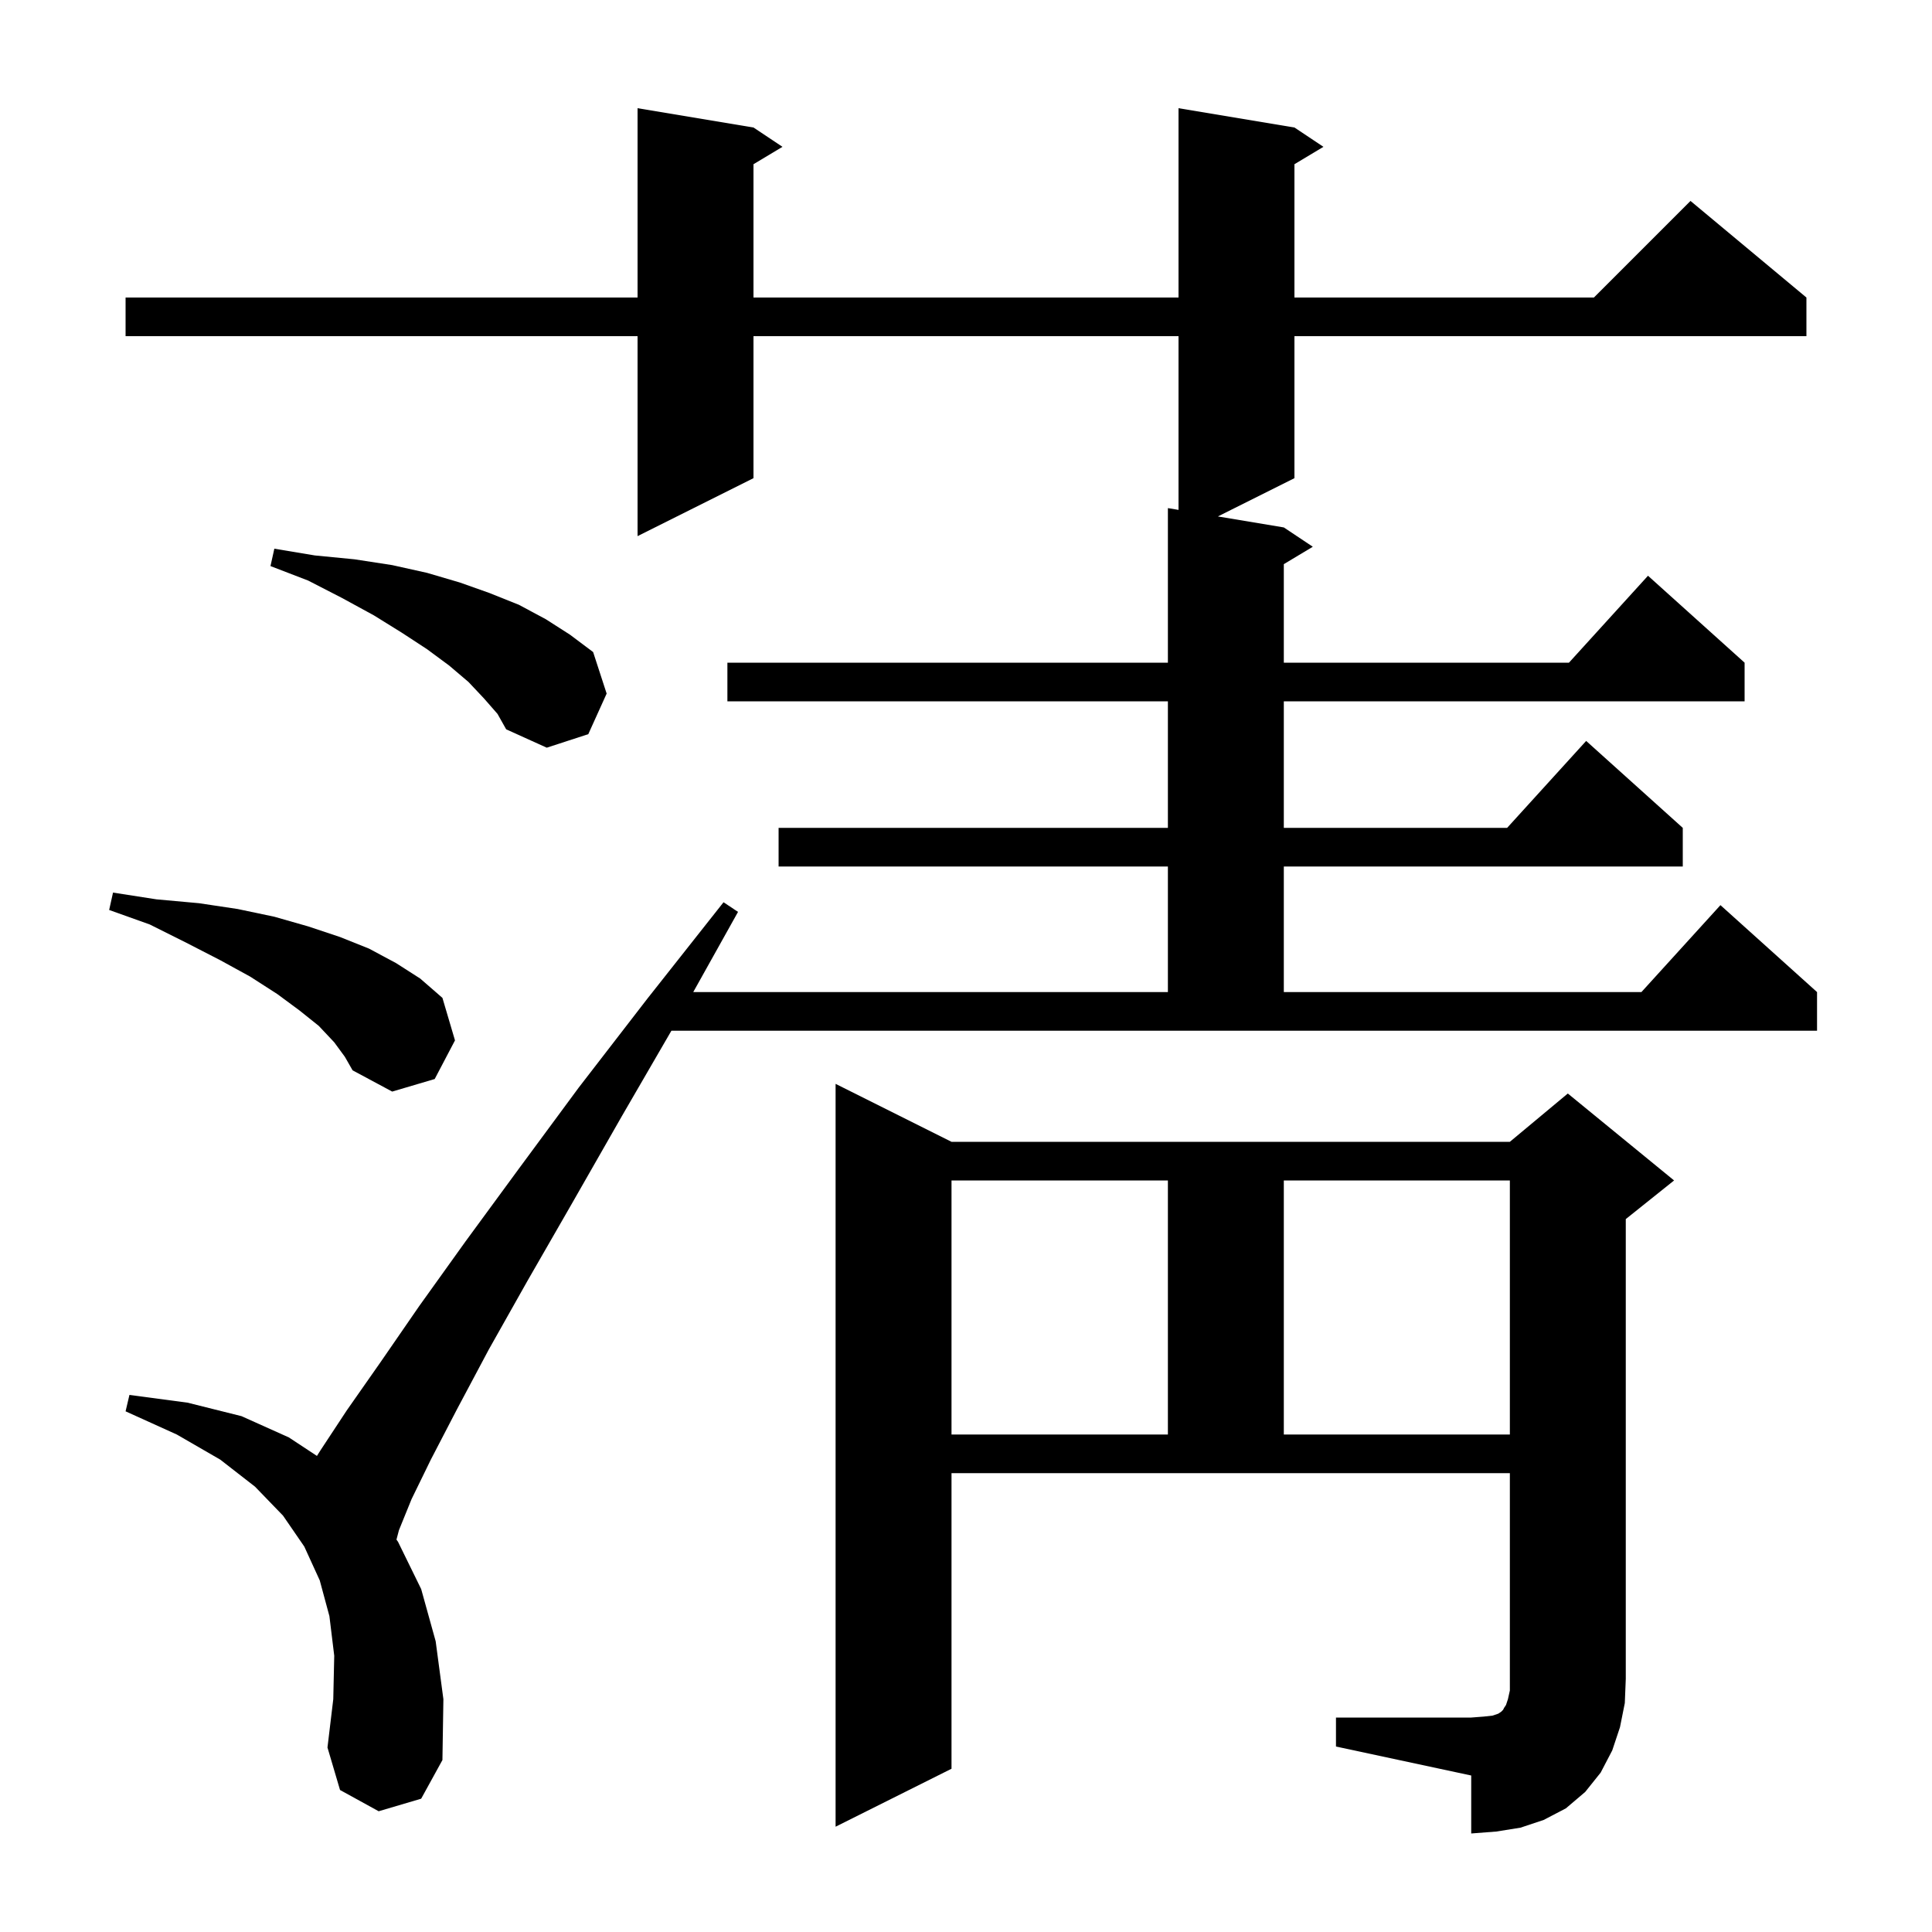 <svg xmlns="http://www.w3.org/2000/svg" xmlns:xlink="http://www.w3.org/1999/xlink" version="1.1" baseProfile="full" viewBox="0 0 200 200" width="200" height="200">
<g fill="black">
<path d="M 138.3 177.8 L 152.3 177.8 L 153.6 177.7 L 154.5 177.6 L 155.1 177.4 L 155.4 177.2 L 155.6 177.0 L 155.7 176.8 L 155.9 176.5 L 156.1 175.9 L 156.3 175.0 L 156.3 152.5 L 98.5 152.5 L 98.5 183.1 L 86.5 189.1 L 86.5 112.2 L 98.5 118.2 L 156.3 118.2 L 162.3 113.2 L 173.3 122.2 L 168.3 126.2 L 168.3 173.8 L 168.2 176.3 L 167.7 178.8 L 166.9 181.2 L 165.7 183.5 L 164.1 185.5 L 162.1 187.2 L 159.8 188.4 L 157.4 189.2 L 154.9 189.6 L 152.3 189.8 L 152.3 183.8 L 138.3 180.8 Z M 64.4 115.5 L 59.2 124.6 L 54.6 132.6 L 50.6 139.7 L 47.3 145.9 L 44.6 151.1 L 42.6 155.2 L 41.3 158.4 L 41.042 159.381 L 41.2 159.6 L 43.6 164.5 L 45.1 169.9 L 45.9 175.9 L 45.8 182.2 L 43.6 186.2 L 39.2 187.5 L 35.2 185.3 L 33.9 180.9 L 34.5 175.9 L 34.6 171.4 L 34.1 167.3 L 33.1 163.6 L 31.5 160.1 L 29.3 156.9 L 26.4 153.9 L 22.8 151.1 L 18.3 148.5 L 13.0 146.1 L 13.4 144.4 L 19.4 145.2 L 25.0 146.6 L 29.9 148.8 L 32.808 150.716 L 33.2 150.1 L 35.9 146.0 L 39.4 141.0 L 43.4 135.2 L 48.2 128.5 L 53.7 121.0 L 59.9 112.6 L 67.0 103.4 L 74.9 93.4 L 76.4 94.4 L 71.764 102.7 L 120.9 102.7 L 120.9 89.7 L 80.6 89.7 L 80.6 85.7 L 120.9 85.7 L 120.9 72.6 L 75.3 72.6 L 75.3 68.6 L 120.9 68.6 L 120.9 52.6 L 122.0 52.783 L 122.0 34.8 L 78.0 34.8 L 78.0 49.5 L 66.0 55.5 L 66.0 34.8 L 13.0 34.8 L 13.0 30.8 L 66.0 30.8 L 66.0 11.2 L 78.0 13.2 L 81.0 15.2 L 78.0 17.0 L 78.0 30.8 L 122.0 30.8 L 122.0 11.2 L 134.0 13.2 L 137.0 15.2 L 134.0 17.0 L 134.0 30.8 L 165.0 30.8 L 175.0 20.8 L 187.0 30.8 L 187.0 34.8 L 134.0 34.8 L 134.0 49.5 L 126.075 53.462 L 132.9 54.6 L 135.9 56.6 L 132.9 58.4 L 132.9 68.6 L 162.418 68.6 L 170.6 59.6 L 180.6 68.6 L 180.6 72.6 L 132.9 72.6 L 132.9 85.7 L 156.018 85.7 L 164.2 76.7 L 174.2 85.7 L 174.2 89.7 L 132.9 89.7 L 132.9 102.7 L 169.918 102.7 L 178.1 93.7 L 188.1 102.7 L 188.1 106.7 L 69.504 106.7 Z M 98.5 122.2 L 98.5 148.5 L 120.9 148.5 L 120.9 122.2 Z M 132.9 122.2 L 132.9 148.5 L 156.3 148.5 L 156.3 122.2 Z M 34.6 107.9 L 33.0 106.2 L 31.0 104.6 L 28.7 102.9 L 25.9 101.1 L 22.8 99.4 L 19.3 97.6 L 15.5 95.7 L 11.3 94.2 L 11.7 92.4 L 16.2 93.1 L 20.6 93.5 L 24.6 94.1 L 28.4 94.9 L 31.9 95.9 L 35.2 97.0 L 38.2 98.2 L 41.0 99.7 L 43.5 101.3 L 45.8 103.3 L 47.1 107.7 L 45.0 111.7 L 40.6 113.0 L 36.5 110.8 L 35.7 109.4 Z M 50.1 72.3 L 48.5 70.6 L 46.5 68.9 L 44.2 67.2 L 41.6 65.5 L 38.7 63.7 L 35.4 61.9 L 31.9 60.1 L 28.0 58.6 L 28.4 56.8 L 32.6 57.5 L 36.7 57.9 L 40.6 58.5 L 44.2 59.3 L 47.6 60.3 L 50.7 61.4 L 53.7 62.6 L 56.5 64.1 L 59.0 65.7 L 61.4 67.5 L 62.8 71.8 L 60.9 76.0 L 56.6 77.4 L 52.4 75.5 L 51.5 73.9 Z " />
</g>
</svg>
